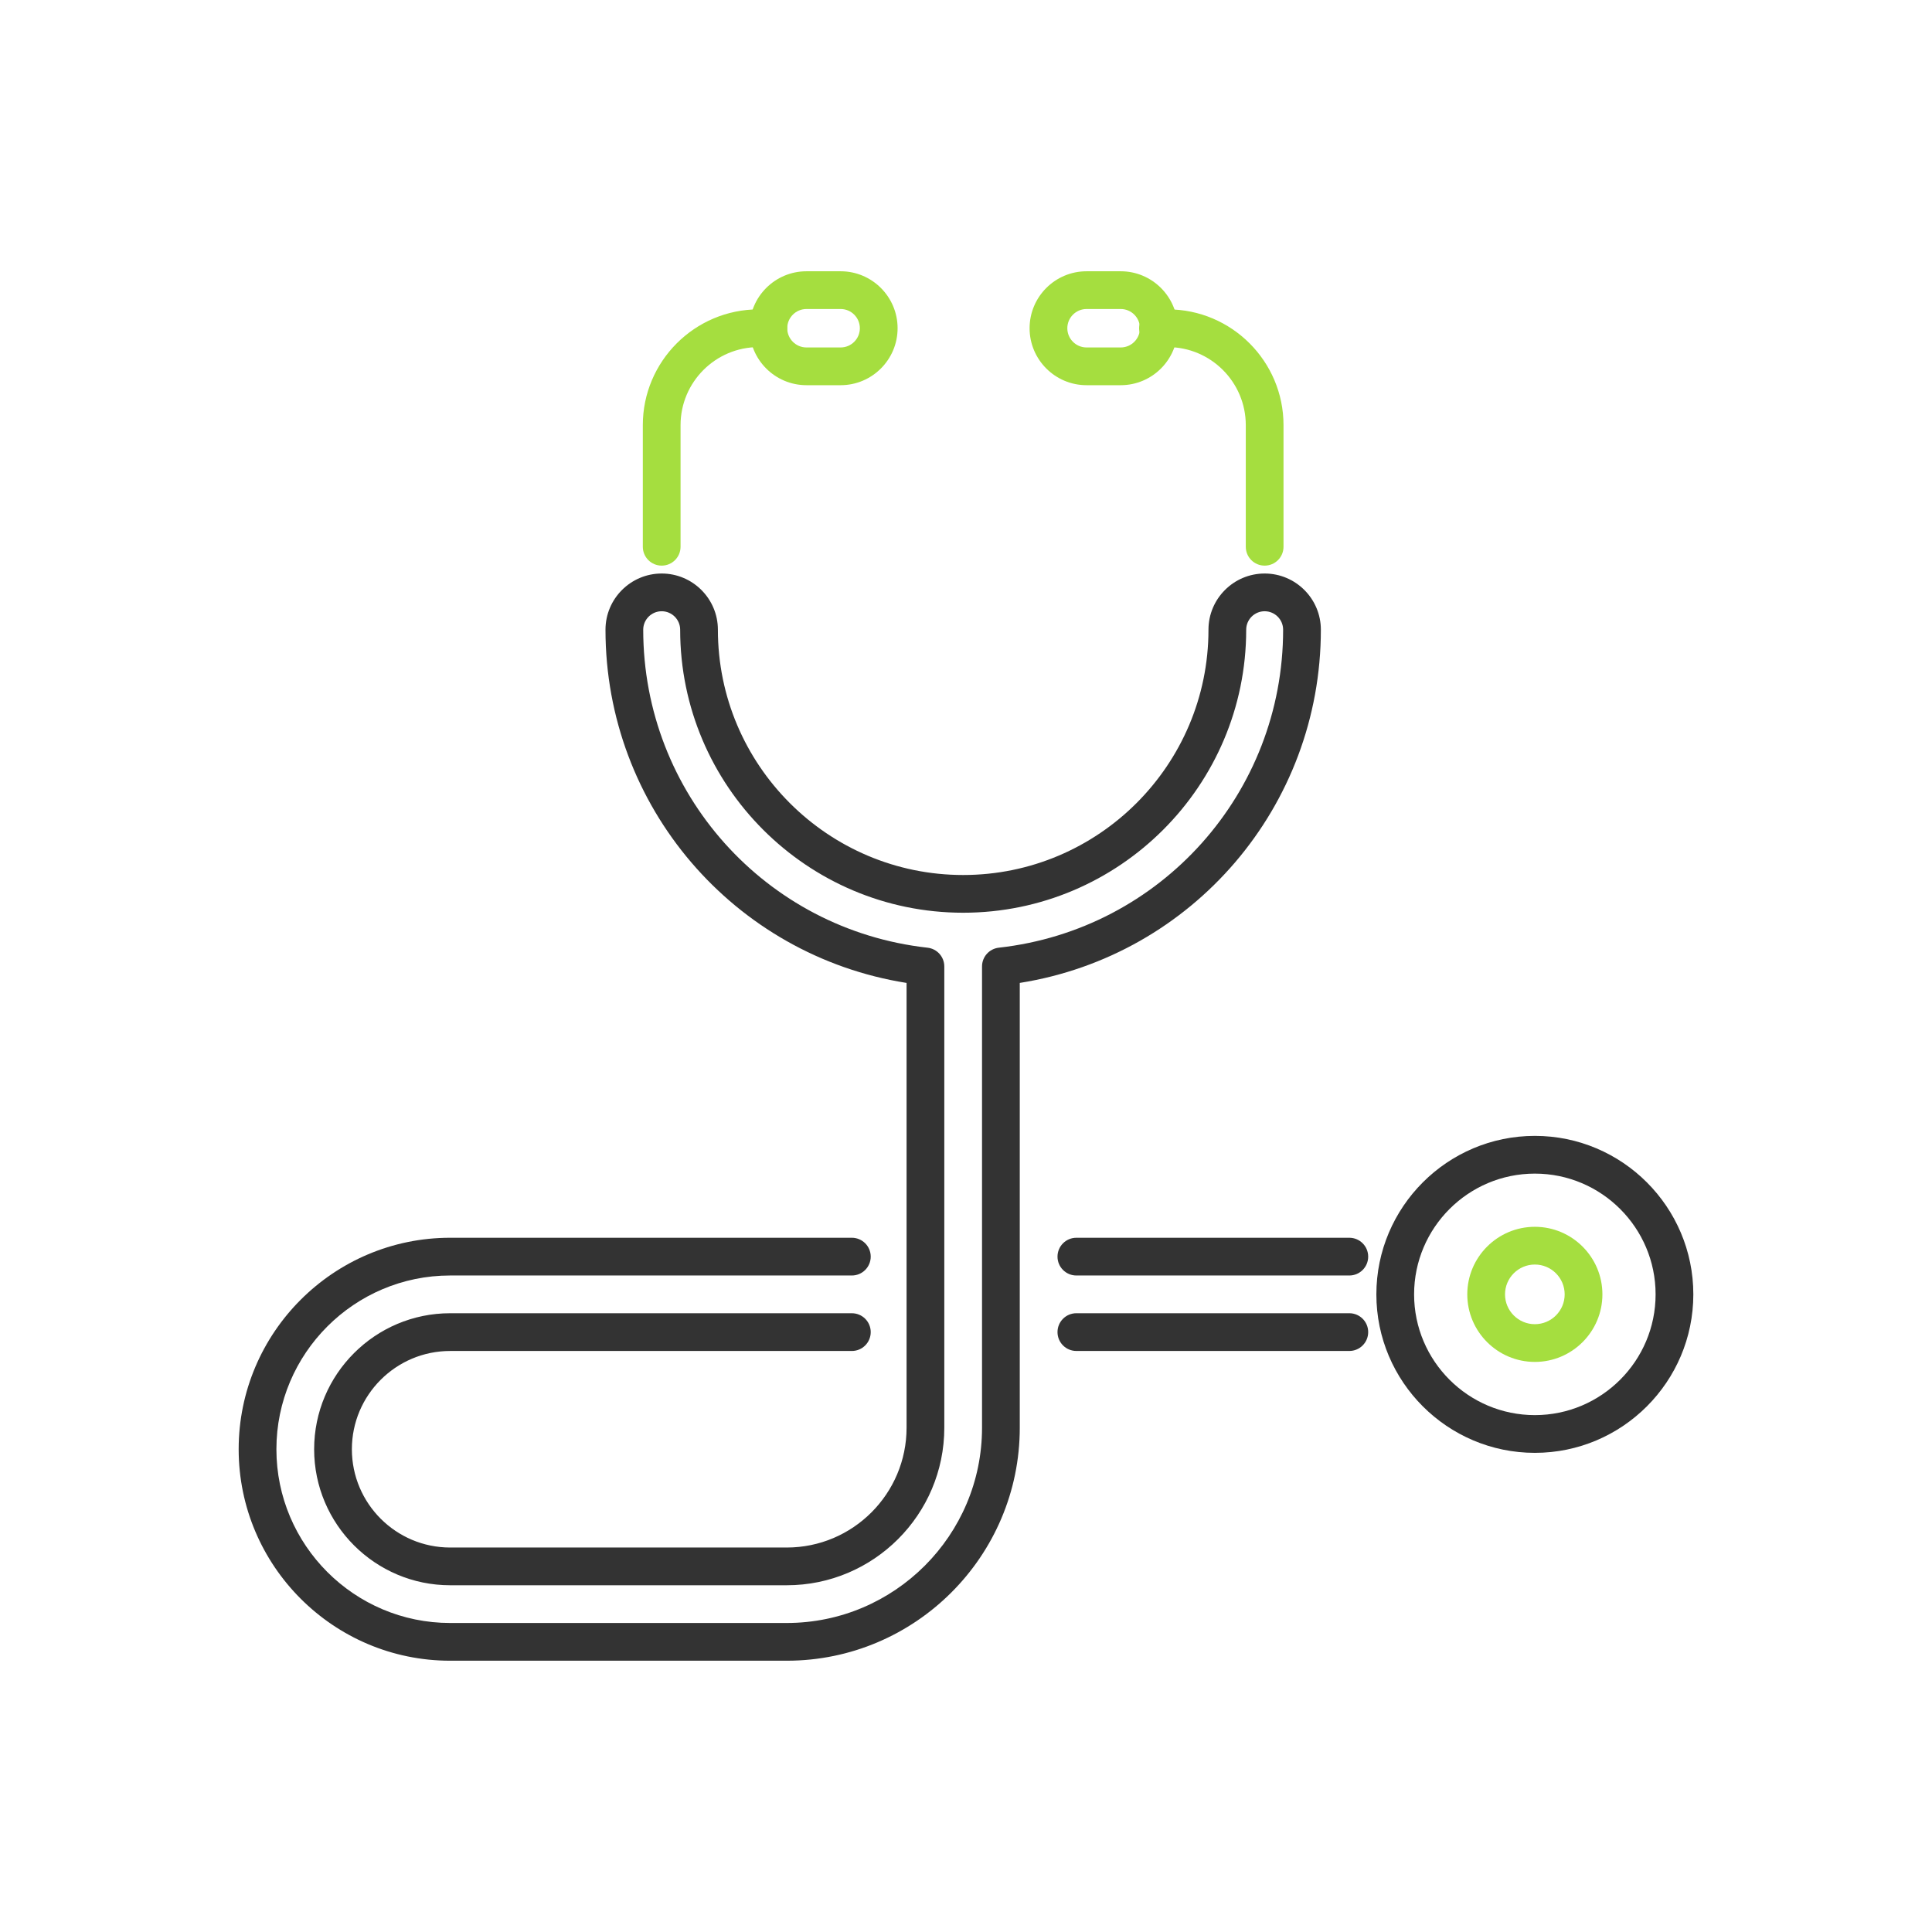 <?xml version="1.0" encoding="utf-8"?>
<!-- Generator: Adobe Illustrator 15.0.0, SVG Export Plug-In . SVG Version: 6.00 Build 0)  -->
<!DOCTYPE svg PUBLIC "-//W3C//DTD SVG 1.1//EN" "http://www.w3.org/Graphics/SVG/1.1/DTD/svg11.dtd">
<svg version="1.1" id="Layer_1" xmlns="http://www.w3.org/2000/svg" xmlns:xlink="http://www.w3.org/1999/xlink" x="0px" y="0px"
	 width="697.32px" height="697.32px" viewBox="0 0 697.32 697.32" enable-background="new 0 0 697.32 697.32" xml:space="preserve">
<g>
	<path fill="#A5DE3F" d="M238.824,204.154c-3.762,0-6.81-3.048-6.81-6.81v-43.901c0-23.039,18.743-41.782,41.782-41.782h3.525
		c3.762,0,6.81,3.048,6.81,6.81s-3.048,6.81-6.81,6.81h-3.525c-15.529,0-28.163,12.633-28.163,28.162v43.901
		C245.634,201.106,242.586,204.154,238.824,204.154z"/>
	<path fill="#A5DE3F" d="M456.453,204.154c-3.762,0-6.81-3.048-6.81-6.81v-43.901c0-15.529-12.637-28.162-28.165-28.162h-3.525
		c-3.762,0-6.81-3.048-6.81-6.81s3.048-6.81,6.81-6.81h3.525c23.039,0,41.784,18.743,41.784,41.782v43.901
		C463.263,201.106,460.215,204.154,456.453,204.154z"/>
	<path fill="#A5DE3F" d="M303.414,139.028h-12.337c-11.337,0-20.557-9.223-20.557-20.558c0-11.337,9.223-20.56,20.557-20.56h12.337
		c11.337,0,20.557,9.223,20.557,20.56C323.971,129.805,314.748,139.028,303.414,139.028z M291.074,111.53
		c-3.827,0-6.938,3.113-6.938,6.94c0,3.824,3.113,6.938,6.938,6.938h12.336c3.827,0,6.938-3.114,6.938-6.938
		c0-3.827-3.114-6.94-6.938-6.94H291.074z"/>
	<path fill="#A5DE3F" d="M404.506,139.028h-12.337c-11.334,0-20.558-9.223-20.558-20.558c0-11.337,9.224-20.56,20.558-20.56h12.337
		c11.334,0,20.557,9.223,20.557,20.56C425.063,129.805,415.84,139.028,404.506,139.028z M392.169,111.53
		c-3.824,0-6.938,3.113-6.938,6.94c0,3.824,3.113,6.938,6.938,6.938h12.337c3.824,0,6.938-3.114,6.938-6.938
		c0-3.827-3.113-6.94-6.938-6.94H392.169z"/>
	<g>
		<path fill="#333333" d="M476.741,227.283c0-11.182-9.101-20.282-20.285-20.282c-11.182,0-20.282,9.101-20.282,20.282
			c0,48.818-39.715,88.533-88.532,88.533c-48.815,0-88.53-39.715-88.53-88.533c0-11.182-9.101-20.282-20.285-20.282
			c-11.184,0-20.285,9.101-20.285,20.282c0,63.815,46.304,117.581,108.67,127.487v160.539c0,23.845-19.399,43.242-43.242,43.242
			H162.473c-19.561,0-35.471-15.913-35.471-35.471s15.913-35.471,35.471-35.471h144.988c3.762,0,6.81-3.049,6.81-6.811
			s-3.048-6.81-6.81-6.81H162.473c-27.07,0-49.09,22.023-49.09,49.091s22.023,49.09,49.09,49.09h121.494
			c31.355,0,56.862-25.507,56.862-56.861V348.82c0-3.467-2.61-6.385-6.058-6.766c-58.499-6.513-102.612-55.854-102.612-114.772
			c0-3.674,2.991-6.663,6.666-6.663c3.674,0,6.666,2.991,6.666,6.663c0,56.328,45.824,102.152,102.149,102.152
			c56.328,0,102.152-45.824,102.152-102.152c0-3.674,2.99-6.663,6.662-6.663c3.678,0,6.666,2.991,6.666,6.663
			c0,58.918-44.114,108.256-102.615,114.769c-3.449,0.384-6.059,3.299-6.059,6.767v166.487c0,38.865-31.616,70.481-70.48,70.481
			H162.473c-34.58,0-62.71-28.133-62.71-62.71s28.133-62.71,62.71-62.71h144.988c3.762,0,6.81-3.048,6.81-6.81
			s-3.048-6.81-6.81-6.81H162.473c-42.09,0-76.33,34.242-76.33,76.329s34.242,76.329,76.33,76.329h121.494
			c46.372,0,84.101-37.729,84.101-84.101V354.767C430.435,344.863,476.741,291.098,476.741,227.283z"/>
		<path fill="#333333" d="M487.013,473.986h-98.516c-3.762,0-6.81,3.049-6.81,6.811s3.048,6.81,6.81,6.81h98.516
			c3.762,0,6.81-3.048,6.81-6.81S490.774,473.986,487.013,473.986z"/>
		<path fill="#333333" d="M487.013,446.748h-98.516c-3.762,0-6.81,3.048-6.81,6.81s3.048,6.81,6.81,6.81h98.516
			c3.762,0,6.81-3.048,6.81-6.81S490.774,446.748,487.013,446.748z"/>
		<path fill="#333333" d="M553.975,409.975c-31.54,0-57.202,25.662-57.202,57.202s25.662,57.202,57.202,57.202
			s57.202-25.662,57.202-57.202S585.515,409.975,553.975,409.975z M553.975,510.76c-24.03,0-43.583-19.553-43.583-43.583
			s19.553-43.582,43.583-43.582s43.582,19.552,43.582,43.582S578.005,510.76,553.975,510.76z"/>
	</g>
	<path fill="#A5DE3F" d="M553.975,491.559c-13.448,0-24.385-10.939-24.385-24.382c0-13.447,10.939-24.384,24.385-24.384
		s24.385,10.938,24.385,24.384C578.359,480.619,567.423,491.559,553.975,491.559z M553.975,456.412
		c-5.938,0-10.765,4.827-10.765,10.765c0,5.936,4.826,10.763,10.765,10.763s10.765-4.827,10.765-10.763
		C564.739,461.239,559.913,456.412,553.975,456.412z"/>
</g>
</svg>
